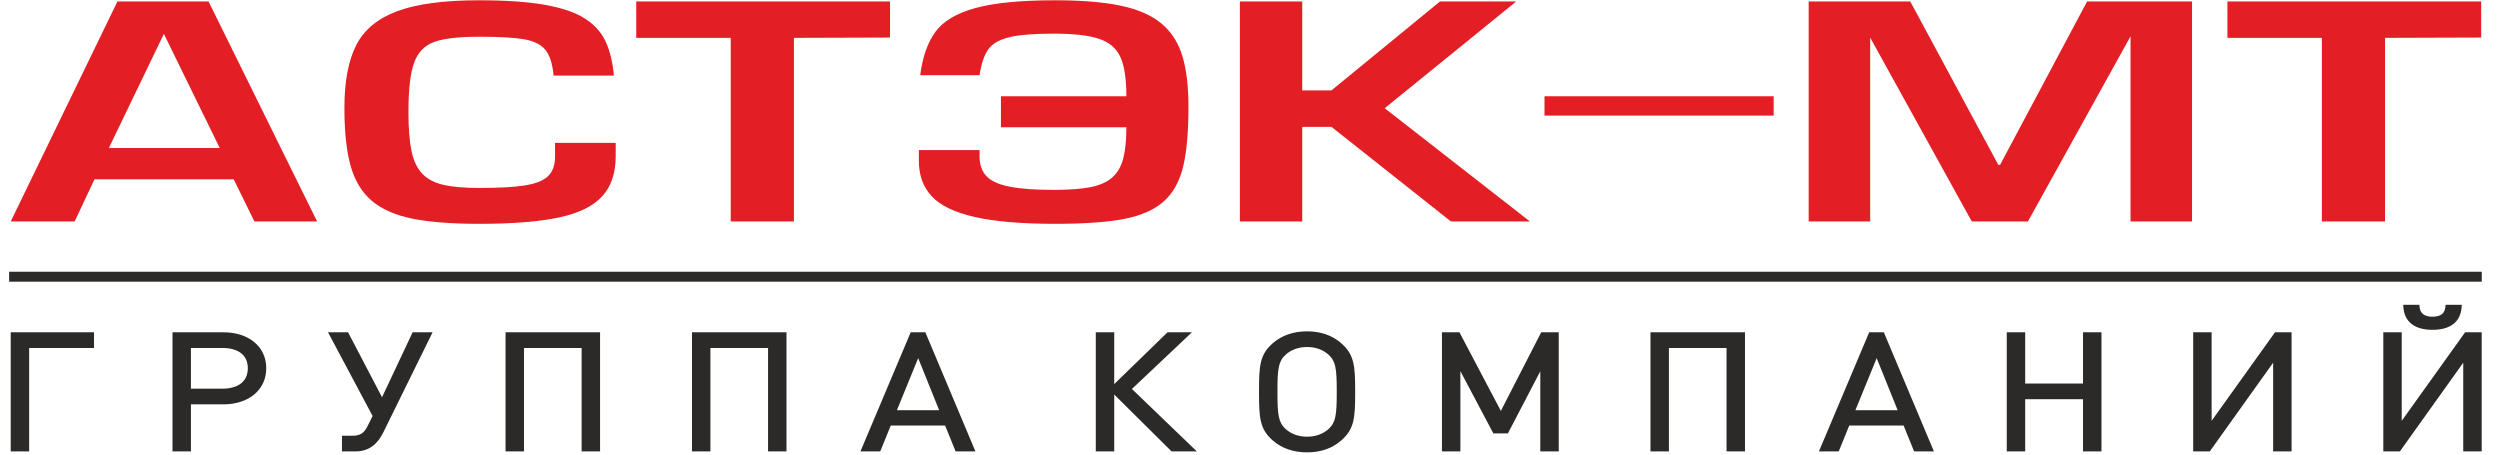 <svg width="143" height="26" viewBox="0 0 143 26" fill="none" xmlns="http://www.w3.org/2000/svg">
<path fill-rule="evenodd" clip-rule="evenodd" d="M12.57 8.467L9.374 1.939L6.226 8.467H12.57ZM13.369 10.259H5.403L4.269 12.669H0.613L6.718 0.083H11.928L18.139 12.669H14.553L13.369 10.259Z" fill="#E31E24"/>
<path fill-rule="evenodd" clip-rule="evenodd" d="M31.748 8.172H35.218V8.932C35.218 9.9 34.961 10.663 34.449 11.225C33.936 11.789 33.116 12.192 31.988 12.437C30.862 12.679 29.336 12.803 27.411 12.803C25.84 12.803 24.565 12.704 23.587 12.507C22.61 12.309 21.838 11.968 21.27 11.488C20.702 11.005 20.298 10.344 20.059 9.5C19.82 8.655 19.7 7.546 19.7 6.171C19.7 4.67 19.923 3.479 20.37 2.594C20.817 1.709 21.6 1.057 22.719 0.641C23.838 0.224 25.403 0.016 27.411 0.016C28.945 0.016 30.201 0.104 31.178 0.278C32.156 0.451 32.915 0.714 33.458 1.062C34 1.412 34.393 1.846 34.636 2.361C34.88 2.879 35.04 3.533 35.117 4.325H31.666C31.606 3.664 31.453 3.177 31.207 2.866C30.961 2.558 30.559 2.351 30 2.25C29.44 2.15 28.582 2.101 27.425 2.101C26.255 2.101 25.393 2.199 24.841 2.397C24.288 2.595 23.903 2.993 23.687 3.589C23.47 4.186 23.363 5.125 23.363 6.41C23.363 7.336 23.42 8.079 23.538 8.638C23.654 9.195 23.859 9.628 24.154 9.936C24.448 10.244 24.853 10.456 25.368 10.575C25.883 10.693 26.568 10.751 27.425 10.751C28.552 10.751 29.422 10.703 30.035 10.604C30.648 10.507 31.086 10.331 31.351 10.074C31.615 9.817 31.748 9.45 31.748 8.97V8.172Z" fill="#E31E24"/>
<path fill-rule="evenodd" clip-rule="evenodd" d="M41.797 12.669V2.166H36.393V0.083H50.909V2.148L45.412 2.166V12.669H41.797Z" fill="#E31E24"/>
<path fill-rule="evenodd" clip-rule="evenodd" d="M56.031 8.938C56.031 9.423 56.164 9.803 56.432 10.082C56.699 10.359 57.141 10.559 57.758 10.679C58.373 10.802 59.216 10.861 60.282 10.861C61.147 10.861 61.844 10.81 62.371 10.706C62.899 10.603 63.311 10.421 63.61 10.161C63.91 9.902 64.121 9.542 64.245 9.084C64.368 8.626 64.429 8.025 64.429 7.28H57.254V5.506H64.429C64.429 4.527 64.318 3.787 64.094 3.281C63.872 2.777 63.468 2.427 62.882 2.226C62.295 2.024 61.429 1.925 60.282 1.925C59.151 1.925 58.302 1.992 57.736 2.128C57.168 2.265 56.767 2.493 56.534 2.818C56.3 3.142 56.133 3.637 56.031 4.303H52.635C52.77 3.258 53.06 2.432 53.505 1.822C53.948 1.214 54.705 0.762 55.776 0.464C56.847 0.167 58.374 0.016 60.358 0.016C61.883 0.016 63.134 0.12 64.111 0.327C65.089 0.533 65.86 0.871 66.424 1.337C66.989 1.805 67.391 2.421 67.626 3.187C67.862 3.952 67.98 4.926 67.98 6.108C67.98 7.562 67.877 8.71 67.671 9.552C67.464 10.395 67.093 11.055 66.555 11.531C66.017 12.007 65.266 12.337 64.299 12.523C63.332 12.71 62.019 12.803 60.358 12.803C58.437 12.803 56.905 12.673 55.76 12.414C54.615 12.153 53.795 11.761 53.3 11.232C52.805 10.706 52.558 10.025 52.558 9.191V8.583H56.031V8.938Z" fill="#E31E24"/>
<path fill-rule="evenodd" clip-rule="evenodd" d="M74.488 0.083V5.171H76.158L82.37 0.083H86.729L79.205 6.19L87.514 12.669H82.995L76.158 7.255H74.488V12.669H70.922V0.083H74.488Z" fill="#E31E24"/>
<path fill-rule="evenodd" clip-rule="evenodd" d="M88.345 5.506H101.454V6.612H88.345V5.506Z" fill="#E31E24"/>
<path fill-rule="evenodd" clip-rule="evenodd" d="M125.384 0.083V12.669H121.866V2.08L115.996 12.669H112.787L106.974 2.15V12.669H103.456V0.083H109.267L114.303 9.431H114.404L119.383 0.083H125.384Z" fill="#E31E24"/>
<path fill-rule="evenodd" clip-rule="evenodd" d="M132.811 12.669V2.166H127.408V0.083H141.924V2.148L136.425 2.166V12.669H132.811Z" fill="#E31E24"/>
<path d="M0.522 15.543H141.957V16.113H0.522V15.543Z" fill="#2B2A29"/>
<path fill-rule="evenodd" clip-rule="evenodd" d="M5.377 19.143V19.768V19.904H5.25H1.668V25.684V25.82H1.541H0.74H0.613V25.684V19.143V19.007H0.74H5.25H5.377V19.143ZM14.542 19.567C14.975 19.927 15.23 20.44 15.23 21.063C15.23 21.686 14.975 22.203 14.541 22.565C14.109 22.924 13.498 23.129 12.785 23.129H10.921V25.684V25.82H10.793H9.993H9.866V25.684V19.143V19.007H9.993H12.785C13.499 19.007 14.11 19.209 14.542 19.567ZM13.808 21.914C14.041 21.722 14.175 21.438 14.175 21.063C14.175 20.69 14.041 20.408 13.81 20.219C13.555 20.009 13.177 19.904 12.722 19.904H10.921V22.232H12.722C13.175 22.232 13.553 22.124 13.808 21.914ZM23.68 19.007H24.534H24.744L24.646 19.206L21.927 24.728C21.771 25.044 21.577 25.316 21.321 25.51C21.062 25.705 20.742 25.82 20.34 25.82H19.687H19.56V25.684V25.06V24.924H19.687H20.161C20.394 24.924 20.565 24.88 20.699 24.788C20.833 24.696 20.939 24.549 21.04 24.344L21.312 23.794L18.871 19.21L18.763 19.007H18.981H19.835H19.909L19.946 19.077L21.852 22.722L23.567 19.082L23.602 19.007H23.68ZM34.324 19.143V25.684V25.82H34.197H33.396H33.269V25.684V19.904H29.972V25.684V25.82H29.845H29.044H28.917V25.684V19.143V19.007H29.044H34.197H34.324V19.143ZM44.987 19.143V25.684V25.82H44.86H44.06H43.933V25.684V19.904H40.636V25.684V25.82H40.509H39.708H39.581V25.684V19.143V19.007H39.708H44.86H44.987V19.143ZM52.964 19.087L55.714 25.629L55.794 25.82H55.598H54.744H54.662L54.628 25.739L54.061 24.341H50.95L50.383 25.739L50.35 25.82H50.267H49.413H49.217L49.298 25.629L52.058 19.087L52.092 19.007H52.174H52.848H52.93L52.964 19.087ZM51.303 23.463H53.719L52.52 20.485L51.303 23.463ZM63.734 19.143V21.97L66.746 19.043L66.783 19.007H66.831H67.843H68.178L67.927 19.245L64.746 22.249L68.212 25.583L68.458 25.82H68.127H67.062H67.014L66.977 25.784L63.734 22.567V25.684V25.82H63.607H62.806H62.679V25.684V19.143V19.007H62.806H63.607H63.734V19.143ZM77.398 20.707C77.503 21.128 77.516 21.654 77.516 22.414C77.516 23.173 77.503 23.699 77.398 24.121C77.289 24.557 77.086 24.875 76.711 25.202C76.462 25.419 76.169 25.591 75.834 25.706C75.516 25.816 75.159 25.875 74.766 25.875C74.371 25.875 74.012 25.816 73.691 25.706C73.354 25.59 73.059 25.419 72.811 25.202C72.435 24.875 72.235 24.557 72.129 24.12C72.026 23.698 72.015 23.172 72.015 22.414C72.015 21.656 72.026 21.13 72.129 20.708C72.235 20.271 72.435 19.953 72.811 19.626C73.059 19.409 73.354 19.237 73.691 19.122C74.012 19.012 74.372 18.952 74.766 18.952C75.159 18.952 75.516 19.011 75.833 19.121C76.169 19.236 76.462 19.408 76.711 19.626C77.086 19.953 77.289 20.271 77.398 20.707ZM76.379 23.849C76.448 23.523 76.462 23.076 76.462 22.414C76.462 21.752 76.448 21.304 76.379 20.978C76.314 20.672 76.195 20.468 75.982 20.277C75.821 20.137 75.636 20.03 75.434 19.958C75.229 19.886 75.005 19.849 74.766 19.849C74.525 19.849 74.301 19.886 74.098 19.958C73.895 20.029 73.711 20.137 73.55 20.277C73.337 20.468 73.218 20.672 73.153 20.978C73.083 21.304 73.07 21.752 73.07 22.414C73.07 23.076 73.083 23.523 73.153 23.849C73.218 24.156 73.337 24.36 73.55 24.55C73.712 24.691 73.896 24.799 74.097 24.87C74.302 24.942 74.526 24.979 74.766 24.979C75.005 24.979 75.229 24.942 75.434 24.869C75.635 24.798 75.82 24.691 75.982 24.55C76.195 24.36 76.314 24.156 76.379 23.849ZM89.16 19.143V25.684V25.82H89.033H88.232H88.105V25.684V21.236L86.288 24.721L86.252 24.791H86.177H85.493H85.419L85.383 24.722L83.534 21.229V25.684V25.82H83.407H82.606H82.479V25.684V19.143V19.007H82.606H83.407H83.48L83.517 19.077L85.849 23.504L88.121 19.078L88.157 19.007H88.232H89.033H89.16V19.143ZM99.813 19.143V25.684V25.82H99.686H98.885H98.758V25.684V19.904H95.462V25.684V25.82H95.335H94.534H94.407V25.684V19.143V19.007H94.534H99.686H99.813V19.143ZM107.789 19.087L110.539 25.629L110.62 25.82H110.424H109.57H109.488L109.454 25.739L108.887 24.341H105.776L105.208 25.739L105.175 25.82H105.092H104.239H104.043L104.123 25.629L106.884 19.087L106.918 19.007H107H107.674H107.756L107.789 19.087ZM106.129 23.463H108.545L107.346 20.485L106.129 23.463ZM120.204 19.143V25.684V25.82H120.076H119.276H119.148V25.684V22.835H115.841V25.684V25.82H115.714H114.913H114.786V25.684V19.143V19.007H114.913H115.714H115.841V19.143V21.938H119.148V19.143V19.007H119.276H120.076H120.204V19.143ZM131.078 19.143V25.684V25.82H130.951H130.15H130.023V25.684V20.748L126.437 25.767L126.399 25.82H126.336H125.577H125.45V25.684V19.143V19.007H125.577H126.378H126.505V19.143V24.071L130.092 19.061L130.13 19.007H130.192H130.951H131.078V19.143ZM140.003 17.436H140.676H140.815L140.804 17.583C140.77 18.019 140.596 18.335 140.316 18.546C140.024 18.766 139.619 18.866 139.139 18.866C138.659 18.866 138.254 18.766 137.962 18.546C137.682 18.335 137.507 18.019 137.474 17.583L137.462 17.436H137.6H138.275H138.388L138.4 17.559C138.418 17.741 138.486 17.879 138.601 17.969C138.725 18.066 138.906 18.116 139.139 18.116C139.37 18.116 139.552 18.066 139.677 17.969C139.79 17.879 139.86 17.741 139.876 17.559L139.888 17.436H140.003ZM141.953 19.143V25.684V25.82H141.825H141.025H140.897V25.684V20.748L137.311 25.767L137.273 25.82H137.21H136.451H136.325V25.684V19.143V19.007H136.451H137.253H137.379V19.143V24.071L140.966 19.061L141.005 19.007H141.066H141.825H141.953V19.143Z" fill="#2B2A29"/>
</svg>
